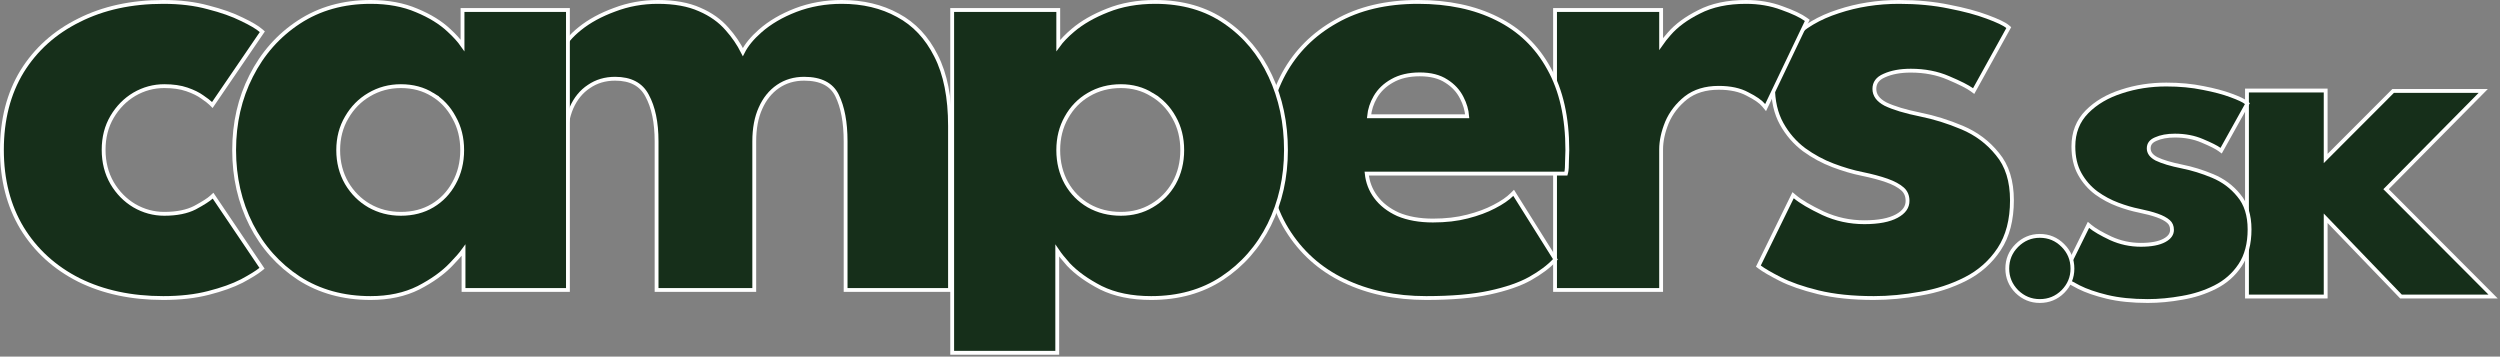<svg width="652" height="93" viewBox="0 0 652 93" fill="none" xmlns="http://www.w3.org/2000/svg">
<rect x="0" y="0" width="652" height="93" fill="#808080" stroke="none"/>
<path d="M523.688 7.558L523.886 7.199L523.573 6.934C523.142 6.569 522.473 6.182 521.601 5.768C520.72 5.35 519.602 4.891 518.25 4.391C515.585 3.385 512.282 2.501 508.349 1.738C504.393 0.912 500.032 0.5 495.268 0.5C489.664 0.5 484.377 1.326 479.411 2.981C474.436 4.581 470.357 6.987 467.192 10.211C463.993 13.471 462.4 17.577 462.4 22.491C462.4 26.298 463.144 29.573 464.656 32.295C466.151 34.986 468.098 37.233 470.495 39.031L470.495 39.031L470.501 39.036C472.875 40.757 475.4 42.124 478.074 43.134C480.726 44.136 483.238 44.875 485.608 45.349C488.165 45.873 490.334 46.452 492.118 47.085C493.896 47.715 495.236 48.449 496.165 49.269C497.04 50.041 497.487 51.068 497.487 52.403C497.487 53.979 496.618 55.297 494.679 56.349C492.737 57.404 489.938 57.956 486.233 57.956C482.445 57.956 478.862 57.181 475.48 55.634C472.041 54.002 469.604 52.563 468.135 51.32L467.645 50.905L467.363 51.481L458.767 69.025L458.586 69.393L458.912 69.642C459.945 70.432 461.735 71.473 464.251 72.76C466.812 74.07 470.127 75.222 474.184 76.222L474.185 76.222C478.327 77.228 483.164 77.727 488.689 77.727C492.639 77.727 496.703 77.344 500.881 76.579C505.079 75.87 508.986 74.597 512.6 72.761C516.243 70.909 519.174 68.308 521.387 64.959C523.618 61.582 524.715 57.327 524.715 52.228C524.715 47.234 523.466 43.193 520.917 40.156C518.467 37.109 515.388 34.809 511.689 33.258C508.036 31.726 504.437 30.604 500.893 29.895C496.88 29.081 493.83 28.157 491.722 27.133C489.726 26.077 488.838 24.759 488.838 23.193C488.838 22.38 489.053 21.705 489.465 21.142C489.881 20.575 490.523 20.09 491.428 19.706L491.428 19.706L491.44 19.701C493.287 18.861 495.581 18.43 498.338 18.43C501.963 18.43 505.228 19.062 508.14 20.319L508.143 20.32C511.184 21.607 513.211 22.64 514.27 23.42L514.728 23.758L515.004 23.259L523.688 7.558Z" fill="#162F1A" stroke="white"/>
<path d="M432.721 75.622H433.221V75.122V38.982C433.221 36.78 433.729 34.419 434.761 31.895C435.838 29.404 437.48 27.278 439.696 25.516C441.931 23.785 444.769 22.903 448.247 22.903C451.29 22.903 453.775 23.449 455.728 24.509L455.735 24.513L455.743 24.517C457.829 25.56 459.215 26.546 459.966 27.458L460.465 28.064L460.804 27.356L471.154 5.689L471.334 5.314L470.997 5.069C469.652 4.091 467.552 3.107 464.734 2.109C461.866 1.034 458.737 0.5 455.352 0.5C450.559 0.5 446.471 1.358 443.108 3.098C439.795 4.755 437.194 6.662 435.327 8.829C434.49 9.774 433.786 10.654 433.221 11.47V3.105V2.605H432.721H406.055H405.555V3.105V75.122V75.622H406.055H432.721Z" fill="#162F1A" stroke="white"/>
<path d="M358.752 51.317C357.45 49.547 356.678 47.535 356.438 45.272H407.998H408.388L408.483 44.893C408.617 44.357 408.673 43.364 408.673 41.975C408.731 40.579 408.761 39.636 408.761 39.157C408.761 30.677 407.171 23.57 403.961 17.862C400.813 12.102 396.294 7.761 390.414 4.851C384.6 1.944 377.737 0.5 369.84 0.5C361.528 0.5 354.392 2.18 348.454 5.565C342.528 8.883 337.986 13.424 334.84 19.181L334.839 19.183C331.755 24.877 330.218 31.276 330.218 38.368C330.218 46.802 332.017 53.974 335.643 59.858C339.261 65.73 344.217 70.181 350.501 73.204C356.777 76.224 363.929 77.727 371.945 77.727C378.574 77.727 384.08 77.258 388.454 76.312C392.81 75.371 396.341 74.159 399.03 72.664L399.033 72.663C401.75 71.127 403.873 69.547 405.382 67.918L405.642 67.637L405.439 67.312L395.088 50.821L394.755 50.29L394.311 50.734C393.249 51.795 391.719 52.849 389.699 53.888L389.699 53.888L389.694 53.891C387.748 54.921 385.418 55.785 382.699 56.48L382.696 56.48C380.055 57.169 377.058 57.517 373.7 57.517C370.186 57.517 367.158 56.97 364.602 55.892C362.099 54.753 360.155 53.226 358.752 51.317ZM381.235 25.522L381.235 25.522L381.238 25.527C382.056 27.111 382.522 28.71 382.646 30.324H357.047C357.223 28.553 357.771 26.875 358.694 25.286C359.697 23.557 361.15 22.157 363.067 21.085L363.071 21.083C365.026 19.966 367.421 19.395 370.279 19.395C373.135 19.395 375.429 19.994 377.197 21.155L377.197 21.155L377.207 21.161C379.004 22.284 380.343 23.737 381.235 25.522Z" fill="#162F1A" stroke="white"/>
<path d="M275.23 92.014H275.73V91.514V65.347C276.424 66.377 277.395 67.585 278.63 68.964L278.63 68.964L278.639 68.975C280.735 71.19 283.563 73.209 287.106 75.04L287.106 75.04L287.115 75.044C290.766 76.84 295.144 77.727 300.23 77.727C307.331 77.727 313.512 76.01 318.751 72.557L318.752 72.556C324.031 69.056 328.124 64.398 331.028 58.592L331.029 58.59C333.931 52.725 335.379 46.245 335.379 39.157C335.379 32.075 334.021 25.627 331.297 19.823C328.571 13.957 324.655 9.267 319.549 5.764C314.482 2.247 308.385 0.5 301.283 0.5C296.669 0.5 292.511 1.239 288.817 2.728C285.212 4.147 282.209 5.868 279.819 7.899C278.19 9.278 276.909 10.6 275.994 11.865V3.105V2.605H275.494H248.827H248.327V3.105V91.514V92.014H248.827H275.23ZM306.196 30.628L306.199 30.633C307.614 33.123 308.327 35.96 308.327 39.157C308.327 42.354 307.614 45.222 306.198 47.772C304.779 50.269 302.854 52.221 300.417 53.637L300.413 53.64C298.041 55.052 295.353 55.763 292.335 55.763C289.199 55.763 286.391 55.051 283.901 53.636C281.465 52.22 279.541 50.268 278.122 47.772C276.706 45.222 275.994 42.354 275.994 39.157C275.994 35.96 276.706 33.123 278.121 30.633L278.124 30.628C279.543 28.073 281.469 26.093 283.903 24.678L283.906 24.676C286.396 23.204 289.202 22.465 292.335 22.465C295.349 22.465 298.034 23.203 300.406 24.671L300.405 24.671L300.417 24.678C302.851 26.093 304.777 28.073 306.196 30.628Z" fill="#162F1A" stroke="white"/>
<path d="M147 36.877H147.5C147.5 33.417 148.019 30.506 149.038 28.129C150.115 25.693 151.635 23.843 153.591 22.558L153.591 22.558L153.599 22.552C155.555 21.211 157.823 20.535 160.421 20.535C164.491 20.535 167.219 22.018 168.751 24.918L168.751 24.918L168.754 24.924C170.397 27.925 171.237 31.898 171.237 36.877V75.122V75.622H171.737H196.21H196.71V75.122V36.877C196.71 33.478 197.258 30.599 198.333 28.223L198.334 28.219C199.412 25.78 200.934 23.898 202.896 22.552C204.853 21.211 207.121 20.535 209.719 20.535C214.1 20.535 216.895 22.03 218.305 24.904C219.78 27.911 220.535 31.892 220.535 36.877V75.122V75.622H221.035H247.262H247.762V75.122V32.842C247.762 25.425 246.557 19.317 244.112 14.546C241.732 9.788 238.419 6.257 234.168 3.981C229.932 1.655 225.052 0.5 219.543 0.5C215.276 0.5 211.268 1.211 207.523 2.638L207.521 2.639C203.85 4.06 200.756 5.872 198.248 8.081C196.187 9.891 194.675 11.723 193.739 13.58C192.668 11.45 191.307 9.457 189.657 7.601C187.79 5.433 185.388 3.726 182.464 2.472C179.516 1.149 175.875 0.5 171.561 0.5C167.586 0.5 163.813 1.182 160.246 2.549C156.698 3.85 153.696 5.483 151.249 7.452C148.875 9.351 147.28 11.26 146.534 13.188L146.5 13.275L146.5 13.368L146.5 36.877H147Z" fill="#162F1A" stroke="white"/>
<path d="M120.888 75.122V75.622H121.388H147.616H148.116V75.122V3.105V2.605H147.616H121.125H120.625V3.105V11.833C119.753 10.585 118.567 9.279 117.08 7.915C114.921 5.877 112.119 4.152 108.688 2.732C105.222 1.239 101.206 0.5 96.651 0.5C89.548 0.5 83.31 2.248 77.956 5.757C72.618 9.257 68.466 13.944 65.504 19.809C62.541 25.616 61.064 32.069 61.064 39.157C61.064 46.247 62.541 52.728 65.504 58.593L65.504 58.595C68.467 64.402 72.619 69.059 77.956 72.558L77.96 72.56C83.313 76.01 89.55 77.727 96.651 77.727C101.392 77.727 105.565 76.838 109.156 75.043L109.161 75.04C112.705 73.209 115.561 71.161 117.714 68.889C119.083 67.483 120.147 66.265 120.888 65.242V75.122ZM118.407 47.774L118.405 47.778C117.043 50.274 115.176 52.225 112.799 53.64C110.43 55.05 107.684 55.763 104.546 55.763C101.53 55.763 98.78 55.052 96.286 53.636C93.85 52.219 91.894 50.265 90.416 47.765C88.944 45.216 88.204 42.351 88.204 39.157C88.204 35.963 88.945 33.129 90.415 30.64L90.418 30.636C91.897 28.076 93.853 26.094 96.289 24.678L96.292 24.676C98.785 23.203 101.533 22.465 104.546 22.465C107.68 22.465 110.423 23.204 112.792 24.671L112.791 24.671L112.799 24.675C115.173 26.088 117.04 28.066 118.403 30.621L118.403 30.621L118.409 30.633C119.824 33.123 120.537 35.96 120.537 39.157C120.537 42.355 119.824 45.223 118.407 47.774Z" fill="#162F1A" stroke="white"/>
<path d="M55.888 51.509L55.562 51.027L55.134 51.422C54.425 52.076 53.015 52.985 50.854 54.154C48.783 55.216 46.121 55.763 42.842 55.763C40.067 55.763 37.464 55.056 35.025 53.639C32.646 52.222 30.718 50.267 29.238 47.765C27.767 45.217 27.026 42.323 27.026 39.07C27.026 35.815 27.767 32.952 29.237 30.465C30.717 27.961 32.645 26.006 35.025 24.589C37.464 23.171 40.067 22.465 42.842 22.465C45.141 22.465 47.101 22.752 48.731 23.315C50.397 23.889 51.723 24.542 52.724 25.265L52.724 25.265L52.735 25.272C53.845 26.032 54.571 26.594 54.944 26.967L55.371 27.394L55.711 26.896L68.167 8.65L68.417 8.284L68.083 7.992C67.093 7.126 65.404 6.138 63.061 5.024C60.682 3.836 57.755 2.802 54.285 1.92C50.843 0.971 46.939 0.5 42.578 0.5C34.269 0.5 26.939 2.091 20.601 5.29C14.265 8.428 9.31 12.876 5.75 18.631L5.748 18.635C2.243 24.398 0.5 31.216 0.5 39.07C0.5 46.866 2.243 53.683 5.747 59.503L5.749 59.506C9.308 65.32 14.263 69.827 20.599 73.025L20.602 73.026C26.94 76.165 34.27 77.727 42.578 77.727C46.996 77.727 50.928 77.286 54.369 76.396C57.843 75.513 60.746 74.478 63.07 73.286L63.07 73.286L63.078 73.282C65.363 72.052 67.007 71.039 67.981 70.247L68.336 69.959L68.081 69.579L55.888 51.509Z" fill="#162F1A" stroke="white"/>
<path d="M624.338 23.717H624.131L623.985 23.863L606.535 41.338V24.109V23.609H606.035H586.511H586.011V24.109V76.835V77.335H586.511H606.035H606.535V76.835V56.925L626.033 77.182L626.181 77.335H626.394H649H650.205L649.354 76.482L622.282 49.339L646.787 24.568L647.629 23.717H646.431H624.338Z" fill="#162F1A" stroke="white"/>
<path d="M585.915 27.385L586.116 27.025L585.8 26.759C585.471 26.482 584.968 26.195 584.325 25.892C583.675 25.586 582.851 25.25 581.858 24.886C579.896 24.15 577.468 23.506 574.581 22.95C571.671 22.347 568.465 22.047 564.966 22.047C560.845 22.047 556.955 22.65 553.301 23.858C549.637 25.027 546.628 26.788 544.29 29.152C541.918 31.551 540.738 34.574 540.738 38.183C540.738 40.971 541.287 43.378 542.409 45.384C543.514 47.358 544.954 49.007 546.727 50.327L546.727 50.327L546.733 50.332C548.483 51.591 550.344 52.591 552.315 53.33C554.265 54.061 556.113 54.601 557.858 54.947C559.729 55.327 561.313 55.747 562.613 56.205C563.907 56.661 564.872 57.187 565.537 57.769C566.146 58.302 566.459 59.01 566.459 59.946C566.459 61.026 565.865 61.946 564.471 62.697C563.075 63.449 561.048 63.849 558.342 63.849C555.584 63.849 552.977 63.29 550.515 62.172C547.997 60.986 546.224 59.945 545.16 59.052L544.672 58.642L544.39 59.214L538.089 71.978L537.906 72.348L538.235 72.597C539.002 73.18 540.324 73.942 542.169 74.879C544.058 75.838 546.499 76.679 549.478 77.408L549.48 77.408C552.529 78.143 556.085 78.507 560.143 78.507C563.046 78.507 566.033 78.227 569.103 77.67C572.192 77.151 575.069 76.222 577.73 74.879C580.42 73.522 582.588 71.614 584.223 69.158C585.877 66.673 586.686 63.548 586.686 59.818C586.686 56.162 585.764 53.187 583.87 50.947C582.059 48.713 579.784 47.027 577.054 45.89C574.369 44.773 571.722 43.954 569.115 43.436C566.178 42.845 563.956 42.175 562.426 41.438C560.991 40.684 560.386 39.764 560.386 38.694C560.386 38.129 560.535 37.667 560.818 37.283C561.105 36.895 561.554 36.555 562.202 36.282L562.202 36.282L562.213 36.277C563.546 35.676 565.208 35.364 567.216 35.364C569.859 35.364 572.234 35.822 574.35 36.728L574.353 36.729C576.583 37.665 578.055 38.412 578.817 38.969L579.274 39.303L579.549 38.809L585.915 27.385Z" fill="#162F1A" stroke="white"/>
<path d="M525.978 76.029L525.978 76.029L525.985 76.036C527.662 77.677 529.666 78.507 531.974 78.507C534.336 78.507 536.358 77.68 538.009 76.032L538.009 76.032L538.013 76.029C539.659 74.356 540.491 72.357 540.491 70.055C540.491 67.699 539.662 65.683 538.011 64.036C536.36 62.359 534.338 61.516 531.974 61.516C529.663 61.516 527.658 62.362 525.982 64.034C524.33 65.681 523.5 67.698 523.5 70.055C523.5 72.357 524.332 74.356 525.978 76.029Z" fill="#162F1A" stroke="white"/>
</svg>
